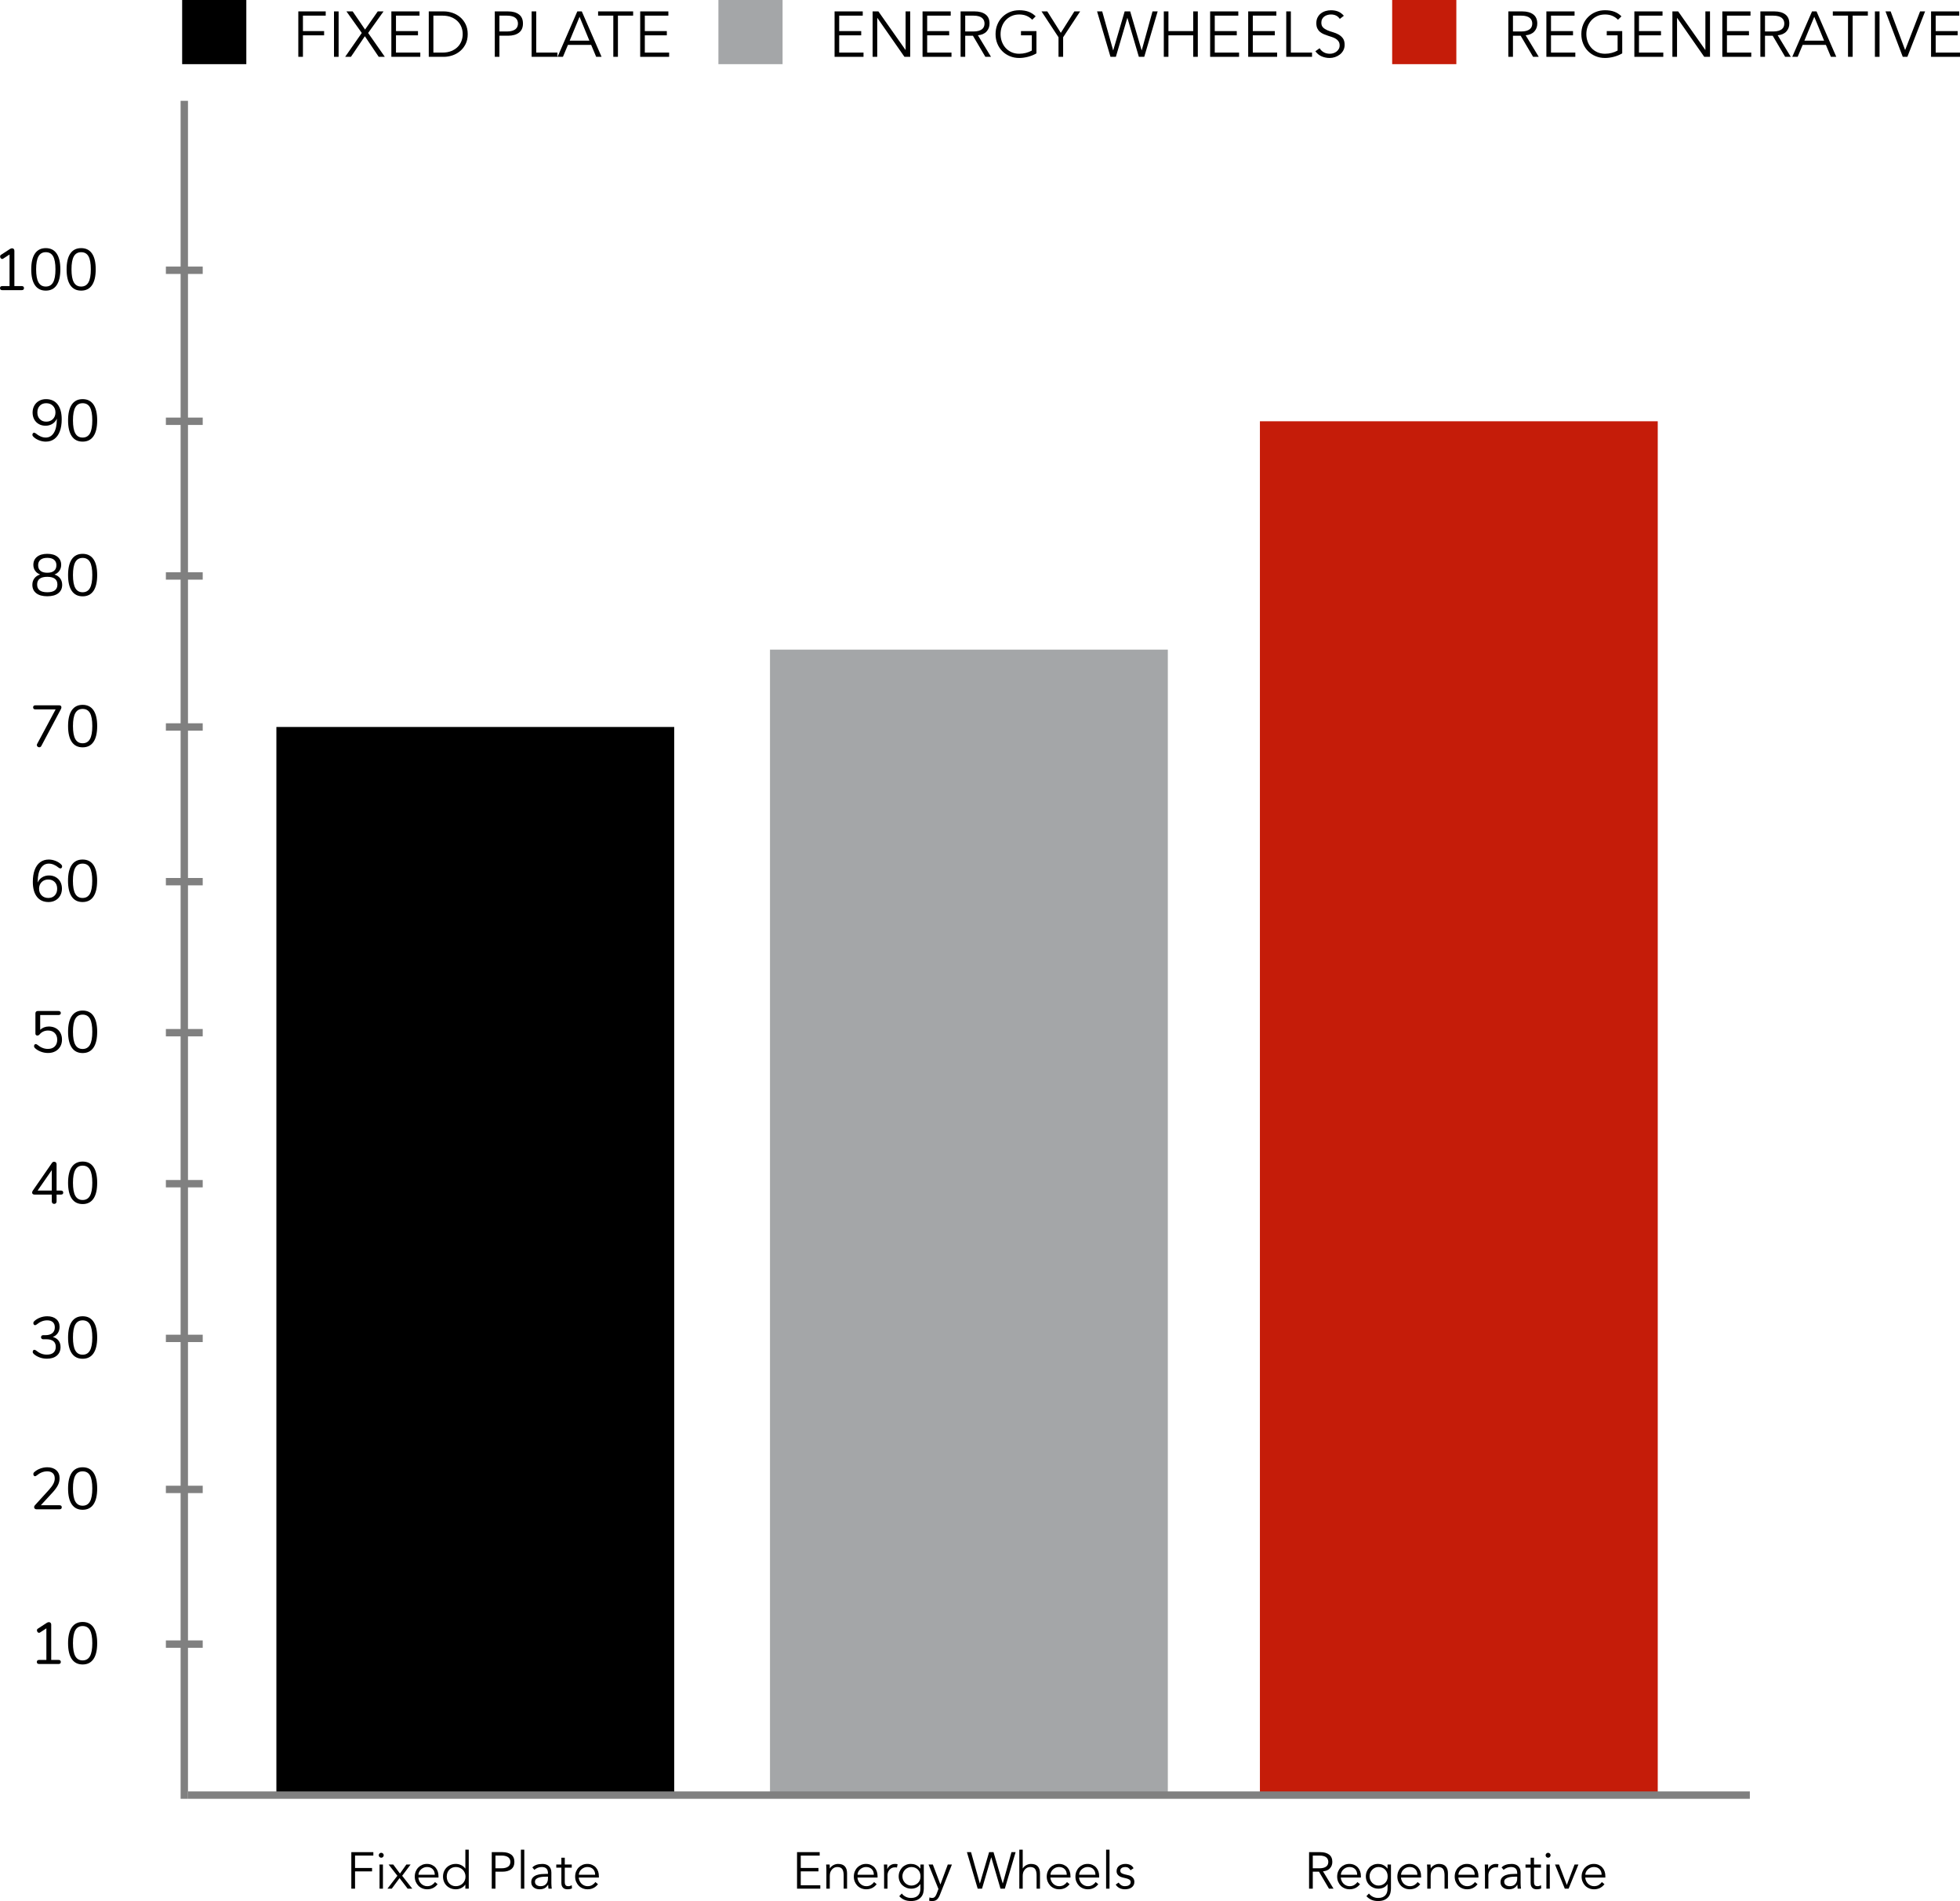 <?xml version="1.0" encoding="utf-8"?>
<!-- Generator: Adobe Illustrator 25.4.1, SVG Export Plug-In . SVG Version: 6.00 Build 0)  -->
<svg version="1.1" id="Layer_1" xmlns="http://www.w3.org/2000/svg" xmlns:xlink="http://www.w3.org/1999/xlink" x="0px" y="0px"
	 viewBox="0 0 532.086 516.136" style="enable-background:new 0 0 532.086 516.136;" xml:space="preserve">
<style type="text/css">
	.st0{fill:#A4A6A8;}
	.st1{fill:#C51C09;}
	.st2{fill:#808080;}
</style>
<g id="Group_1_00000041983001500670906620000017219756035948036531_">
	<g id="Rectangle_1">
		<g>
			<rect x="75.032" y="197.375" width="108" height="290"/>
		</g>
	</g>
	<g id="Rectangle_1_copy">
		<g>
			<rect x="209.032" y="176.375" class="st0" width="108" height="311"/>
		</g>
	</g>
	<g id="Rectangle_1_copy_2">
		<g>
			<rect x="342.032" y="114.375" class="st1" width="108" height="373"/>
		</g>
	</g>
	<g id="Shape_1">
		<g>
			<rect x="49.032" y="27.375" class="st2" width="2" height="461"/>
		</g>
	</g>
	<g id="Shape_2">
		<g>
			<rect x="51.032" y="486.375" class="st2" width="424" height="2"/>
		</g>
	</g>
	<g id="Shape_3">
		<g>
			<rect x="45.032" y="445.375" class="st2" width="10" height="2"/>
		</g>
	</g>
	<g id="Shape_3_copy">
		<g>
			<rect x="45.032" y="403.375" class="st2" width="10" height="2"/>
		</g>
	</g>
	<g id="Shape_3_copy_2">
		<g>
			<rect x="45.032" y="362.375" class="st2" width="10" height="2"/>
		</g>
	</g>
	<g id="Shape_3_copy_3">
		<g>
			<rect x="45.032" y="320.375" class="st2" width="10" height="2"/>
		</g>
	</g>
	<g id="Shape_3_copy_4">
		<g>
			<rect x="45.032" y="279.375" class="st2" width="10" height="2"/>
		</g>
	</g>
	<g id="Shape_3_copy_5">
		<g>
			<rect x="45.032" y="238.375" class="st2" width="10" height="2"/>
		</g>
	</g>
	<g id="Shape_3_copy_6">
		<g>
			<rect x="45.032" y="196.375" class="st2" width="10" height="2"/>
		</g>
	</g>
	<g id="Shape_3_copy_7">
		<g>
			<rect x="45.032" y="155.375" class="st2" width="10" height="2"/>
		</g>
	</g>
	<g id="Shape_3_copy_8">
		<g>
			<rect x="45.032" y="113.375" class="st2" width="10" height="2"/>
		</g>
	</g>
	<g id="Shape_3_copy_9">
		<g>
			<rect x="45.032" y="72.375" class="st2" width="10" height="2"/>
		</g>
	</g>
	<g id="_x31_00">
		<g>
			<path d="M6.352,77.815c0.106,0.096,0.16,0.229,0.16,0.4
				c0,0.182-0.051,0.32-0.152,0.416c-0.102,0.096-0.253,0.144-0.456,0.144H0.608
				c-0.203,0-0.355-0.048-0.456-0.144C0.051,78.535,0,78.397,0,78.215
				c0-0.17,0.054-0.304,0.16-0.4s0.256-0.144,0.448-0.144h1.984v-8.576
				l-1.744,1.136c-0.085,0.053-0.171,0.08-0.256,0.08
				c-0.149,0-0.28-0.069-0.392-0.208s-0.168-0.288-0.168-0.448
				c0-0.224,0.085-0.384,0.256-0.48l2.432-1.584
				c0.181-0.117,0.368-0.176,0.56-0.176c0.181,0,0.331,0.059,0.448,0.176
				c0.118,0.118,0.176,0.283,0.176,0.496v9.584h2
				C6.096,77.671,6.246,77.719,6.352,77.815z"/>
			<path d="M9.488,77.431c-0.672-0.981-1.008-2.41-1.008-4.288
				c0-1.888,0.336-3.323,1.008-4.304c0.672-0.981,1.653-1.472,2.944-1.472
				c1.291,0,2.272,0.488,2.944,1.464s1.008,2.408,1.008,4.296
				s-0.336,3.323-1.008,4.304c-0.672,0.982-1.653,1.472-2.944,1.472
				C11.141,78.903,10.16,78.413,9.488,77.431z M14.416,76.663
				c0.427-0.757,0.64-1.936,0.64-3.536c0-1.61-0.211-2.789-0.632-3.536
				c-0.422-0.747-1.086-1.12-1.992-1.12c-0.896,0-1.558,0.376-1.984,1.128
				c-0.427,0.752-0.64,1.928-0.64,3.528s0.213,2.779,0.64,3.536
				c0.426,0.757,1.088,1.136,1.984,1.136S13.989,77.42,14.416,76.663z"/>
			<path d="M19.088,77.431c-0.672-0.981-1.008-2.41-1.008-4.288
				c0-1.888,0.336-3.323,1.008-4.304s1.653-1.472,2.944-1.472
				s2.272,0.488,2.944,1.464c0.672,0.976,1.008,2.408,1.008,4.296
				s-0.336,3.323-1.008,4.304c-0.672,0.982-1.654,1.472-2.944,1.472
				S19.76,78.413,19.088,77.431z M24.016,76.663
				c0.426-0.757,0.64-1.936,0.64-3.536c0-1.61-0.21-2.789-0.632-3.536
				c-0.421-0.747-1.085-1.12-1.992-1.12c-0.896,0-1.557,0.376-1.984,1.128
				c-0.427,0.752-0.64,1.928-0.64,3.528s0.213,2.779,0.64,3.536
				s1.088,1.136,1.984,1.136S23.589,77.42,24.016,76.663z"/>
		</g>
	</g>
	<g id="_x39_0">
		<g>
			<path d="M15.64,109.791c0.741,0.949,1.112,2.304,1.112,4.064
				c0,1.259-0.171,2.341-0.512,3.248s-0.837,1.6-1.488,2.08
				c-0.651,0.48-1.424,0.72-2.32,0.72c-0.608,0-1.213-0.117-1.816-0.352
				c-0.603-0.234-1.118-0.554-1.544-0.96c-0.182-0.17-0.272-0.352-0.272-0.544
				c0-0.16,0.042-0.293,0.128-0.4s0.187-0.16,0.304-0.16
				c0.149,0,0.304,0.059,0.464,0.176c0.928,0.757,1.829,1.136,2.704,1.136
				c0.949,0,1.69-0.432,2.224-1.296c0.534-0.864,0.8-2.075,0.8-3.632v-0.208
				c-0.246,0.597-0.643,1.066-1.192,1.408c-0.55,0.342-1.171,0.512-1.864,0.512
				c-0.683,0-1.291-0.149-1.824-0.448c-0.534-0.298-0.95-0.72-1.248-1.264
				c-0.299-0.544-0.448-1.168-0.448-1.872c0-0.693,0.155-1.317,0.464-1.872
				c0.31-0.555,0.742-0.986,1.296-1.296c0.554-0.31,1.178-0.464,1.872-0.464
				C13.846,108.367,14.899,108.842,15.64,109.791z M14.36,113.783
				c0.464-0.464,0.696-1.064,0.696-1.8c0-0.747-0.232-1.352-0.696-1.816
				c-0.464-0.464-1.07-0.696-1.816-0.696c-0.726,0-1.307,0.229-1.744,0.688
				c-0.438,0.459-0.656,1.067-0.656,1.824s0.221,1.363,0.664,1.816
				c0.442,0.454,1.027,0.68,1.752,0.68
				C13.296,114.479,13.896,114.247,14.36,113.783z"/>
			<path d="M19.488,118.431c-0.672-0.981-1.008-2.41-1.008-4.288
				c0-1.888,0.336-3.323,1.008-4.304c0.672-0.981,1.653-1.472,2.944-1.472
				c1.291,0,2.272,0.488,2.944,1.464s1.008,2.408,1.008,4.296
				s-0.336,3.323-1.008,4.304c-0.672,0.982-1.653,1.472-2.944,1.472
				C21.141,119.903,20.16,119.413,19.488,118.431z M24.416,117.663
				c0.427-0.757,0.64-1.936,0.64-3.536c0-1.61-0.211-2.789-0.632-3.536
				c-0.422-0.747-1.086-1.12-1.992-1.12c-0.896,0-1.558,0.376-1.984,1.128
				c-0.427,0.752-0.64,1.928-0.64,3.528s0.213,2.779,0.64,3.536
				c0.426,0.757,1.088,1.136,1.984,1.136S23.989,118.42,24.416,117.663z"/>
		</g>
	</g>
	<g id="_x38_0">
		<g>
			<path d="M16.328,157.023c0.368,0.491,0.552,1.078,0.552,1.76
				c0,0.971-0.352,1.731-1.056,2.28s-1.702,0.824-2.992,0.824
				s-2.288-0.274-2.992-0.824s-1.056-1.31-1.056-2.28
				c0-0.693,0.187-1.285,0.56-1.776c0.373-0.49,0.891-0.832,1.552-1.024
				c-0.565-0.213-1.013-0.549-1.344-1.008s-0.496-0.998-0.496-1.616
				c0-0.917,0.333-1.645,1-2.184c0.667-0.539,1.592-0.808,2.776-0.808
				c1.184,0,2.109,0.27,2.776,0.808c0.667,0.539,1,1.267,1,2.184
				c0,0.619-0.166,1.16-0.496,1.624c-0.331,0.464-0.773,0.797-1.328,1
				C15.445,156.186,15.96,156.532,16.328,157.023z M15.584,158.703
				c0-1.397-0.917-2.096-2.752-2.096s-2.752,0.699-2.752,2.096
				s0.917,2.096,2.752,2.096S15.584,160.101,15.584,158.703z M10.984,154.975
				c0.421,0.352,1.037,0.528,1.848,0.528s1.427-0.176,1.848-0.528
				c0.421-0.352,0.632-0.859,0.632-1.52c0-0.629-0.21-1.12-0.632-1.472
				s-1.038-0.528-1.848-0.528s-1.427,0.176-1.848,0.528
				c-0.422,0.352-0.632,0.843-0.632,1.472C10.352,154.116,10.562,154.623,10.984,154.975z
				"/>
			<path d="M19.488,160.431c-0.672-0.981-1.008-2.41-1.008-4.288
				c0-1.888,0.336-3.323,1.008-4.304c0.672-0.981,1.653-1.472,2.944-1.472
				c1.291,0,2.272,0.488,2.944,1.464s1.008,2.408,1.008,4.296
				s-0.336,3.323-1.008,4.304c-0.672,0.982-1.653,1.472-2.944,1.472
				C21.141,161.903,20.16,161.413,19.488,160.431z M24.416,159.663
				c0.427-0.757,0.64-1.936,0.64-3.536c0-1.61-0.211-2.789-0.632-3.536
				c-0.422-0.747-1.086-1.12-1.992-1.12c-0.896,0-1.558,0.376-1.984,1.128
				c-0.427,0.752-0.64,1.928-0.64,3.528s0.213,2.779,0.64,3.536
				c0.426,0.757,1.088,1.136,1.984,1.136S23.989,160.42,24.416,159.663z"/>
		</g>
	</g>
	<g id="_x37_0">
		<g>
			<path d="M16.52,191.647c0.102,0.102,0.152,0.232,0.152,0.392
				c0,0.149-0.048,0.314-0.144,0.496l-5.312,10
				c-0.128,0.235-0.315,0.352-0.56,0.352c-0.171,0-0.323-0.059-0.456-0.176
				S10,202.45,10,202.279c0-0.117,0.038-0.234,0.112-0.352l4.992-9.328H9.584
				c-0.192,0-0.338-0.048-0.44-0.144c-0.101-0.096-0.152-0.229-0.152-0.4
				c0-0.181,0.051-0.32,0.152-0.416c0.102-0.096,0.248-0.144,0.44-0.144h6.496
				C16.272,191.495,16.419,191.545,16.52,191.647z"/>
			<path d="M19.488,201.431c-0.672-0.981-1.008-2.41-1.008-4.288
				c0-1.888,0.336-3.323,1.008-4.304c0.672-0.981,1.653-1.472,2.944-1.472
				c1.291,0,2.272,0.488,2.944,1.464s1.008,2.408,1.008,4.296
				s-0.336,3.323-1.008,4.304c-0.672,0.982-1.653,1.472-2.944,1.472
				C21.141,202.903,20.16,202.413,19.488,201.431z M24.416,200.663
				c0.427-0.757,0.64-1.936,0.64-3.536c0-1.61-0.211-2.789-0.632-3.536
				c-0.422-0.747-1.086-1.12-1.992-1.12c-0.896,0-1.558,0.376-1.984,1.128
				c-0.427,0.752-0.64,1.928-0.64,3.528s0.213,2.779,0.64,3.536
				c0.426,0.757,1.088,1.136,1.984,1.136S23.989,201.42,24.416,200.663z"/>
		</g>
	</g>
	<g id="_x36_0">
		<g>
			<path d="M15.12,238.135c0.533,0.299,0.949,0.72,1.248,1.264
				c0.298,0.544,0.448,1.168,0.448,1.872c0,0.693-0.155,1.317-0.464,1.872
				c-0.309,0.555-0.741,0.987-1.296,1.296c-0.555,0.31-1.179,0.464-1.872,0.464
				c-1.365,0-2.418-0.475-3.16-1.424c-0.742-0.949-1.112-2.304-1.112-4.064
				c0-1.259,0.17-2.341,0.512-3.248c0.341-0.907,0.837-1.6,1.488-2.08
				s1.424-0.72,2.32-0.72c0.608,0,1.213,0.118,1.816,0.352
				c0.603,0.235,1.117,0.555,1.544,0.96c0.181,0.171,0.272,0.352,0.272,0.544
				c0,0.16-0.043,0.293-0.128,0.4c-0.085,0.106-0.187,0.16-0.304,0.16
				c-0.149,0-0.304-0.058-0.464-0.176c-0.928-0.757-1.83-1.136-2.704-1.136
				c-0.949,0-1.691,0.432-2.224,1.296c-0.533,0.864-0.8,2.075-0.8,3.632v0.208
				c0.245-0.597,0.643-1.066,1.192-1.408c0.549-0.341,1.17-0.512,1.864-0.512
				C13.979,237.687,14.587,237.836,15.12,238.135z M14.864,243.111
				c0.437-0.458,0.656-1.066,0.656-1.824s-0.221-1.363-0.664-1.816
				c-0.443-0.453-1.027-0.68-1.752-0.68c-0.736,0-1.336,0.232-1.8,0.696
				s-0.696,1.064-0.696,1.8c0,0.747,0.232,1.352,0.696,1.816
				c0.464,0.464,1.069,0.696,1.816,0.696
				C13.846,243.799,14.427,243.57,14.864,243.111z"/>
			<path d="M19.472,243.431c-0.672-0.981-1.008-2.41-1.008-4.288
				c0-1.888,0.336-3.323,1.008-4.304s1.653-1.472,2.944-1.472
				s2.272,0.488,2.944,1.464c0.672,0.976,1.008,2.408,1.008,4.296
				s-0.336,3.323-1.008,4.304c-0.672,0.982-1.654,1.472-2.944,1.472
				S20.144,244.413,19.472,243.431z M24.4,242.663
				c0.426-0.757,0.64-1.936,0.64-3.536c0-1.61-0.21-2.789-0.632-3.536
				c-0.421-0.747-1.085-1.12-1.992-1.12c-0.896,0-1.557,0.376-1.984,1.128
				c-0.427,0.752-0.64,1.928-0.64,3.528s0.213,2.779,0.64,3.536
				s1.088,1.136,1.984,1.136S23.974,243.42,24.4,242.663z"/>
		</g>
	</g>
	<g id="_x35_0">
		<g>
			<path d="M15.144,279.151c0.539,0.299,0.955,0.718,1.248,1.256
				c0.293,0.539,0.44,1.16,0.44,1.864s-0.16,1.331-0.48,1.88
				c-0.32,0.55-0.765,0.976-1.336,1.28c-0.571,0.304-1.229,0.456-1.976,0.456
				c-0.661,0-1.307-0.117-1.936-0.353c-0.629-0.234-1.163-0.555-1.6-0.96
				c-0.171-0.16-0.256-0.341-0.256-0.544c0-0.16,0.042-0.293,0.128-0.399
				c0.085-0.107,0.186-0.16,0.304-0.16c0.149,0,0.298,0.059,0.448,0.176
				c0.469,0.384,0.938,0.669,1.408,0.855c0.469,0.188,0.96,0.28,1.472,0.28
				c0.789,0,1.408-0.224,1.856-0.672c0.448-0.448,0.672-1.056,0.672-1.824
				c0-0.746-0.224-1.349-0.672-1.808c-0.448-0.459-1.051-0.688-1.808-0.688
				c-0.971,0-1.76,0.374-2.368,1.12c-0.149,0.16-0.331,0.24-0.544,0.24
				c-0.149,0-0.274-0.045-0.376-0.136s-0.152-0.216-0.152-0.376v-5.521
				c0-0.181,0.056-0.33,0.168-0.447c0.112-0.118,0.27-0.177,0.472-0.177h5.632
				c0.192,0,0.344,0.048,0.456,0.145c0.112,0.096,0.168,0.229,0.168,0.399
				c0,0.171-0.056,0.305-0.168,0.4s-0.264,0.144-0.456,0.144h-4.976v4.017
				c0.299-0.288,0.648-0.51,1.048-0.664c0.4-0.154,0.834-0.232,1.304-0.232
				C13.979,278.703,14.605,278.853,15.144,279.151z"/>
			<path d="M19.488,284.432c-0.672-0.981-1.008-2.411-1.008-4.288
				c0-1.888,0.336-3.322,1.008-4.304c0.672-0.981,1.653-1.473,2.944-1.473
				c1.291,0,2.272,0.488,2.944,1.464c0.672,0.977,1.008,2.408,1.008,4.296
				c0,1.889-0.336,3.323-1.008,4.305s-1.653,1.472-2.944,1.472
				C21.141,285.903,20.16,285.413,19.488,284.432z M24.416,283.663
				c0.427-0.757,0.64-1.936,0.64-3.536c0-1.61-0.211-2.789-0.632-3.535
				c-0.422-0.747-1.086-1.12-1.992-1.12c-0.896,0-1.558,0.376-1.984,1.128
				c-0.427,0.752-0.64,1.928-0.64,3.527c0,1.601,0.213,2.779,0.64,3.536
				c0.426,0.758,1.088,1.137,1.984,1.137S23.989,284.421,24.416,283.663z"/>
		</g>
	</g>
	<g id="_x34_0">
		<g>
			<path d="M17.008,323.392c0.106,0.102,0.16,0.231,0.16,0.392
				c0,0.363-0.203,0.544-0.608,0.544h-1.2v1.856c0,0.213-0.062,0.379-0.184,0.496
				s-0.28,0.176-0.472,0.176s-0.347-0.059-0.464-0.176
				c-0.118-0.117-0.176-0.283-0.176-0.496v-1.856H9.328
				c-0.192,0-0.341-0.053-0.448-0.16c-0.107-0.106-0.16-0.239-0.16-0.399
				c0-0.149,0.059-0.314,0.176-0.496l5.232-7.568
				c0.149-0.191,0.341-0.288,0.576-0.288c0.181,0,0.336,0.06,0.464,0.177
				c0.128,0.117,0.192,0.282,0.192,0.495v7.152h1.2
				C16.752,323.239,16.901,323.29,17.008,323.392z M14.064,323.239v-5.552
				l-3.856,5.552H14.064z"/>
			<path d="M19.488,325.432c-0.672-0.981-1.008-2.411-1.008-4.288
				c0-1.888,0.336-3.322,1.008-4.304c0.672-0.981,1.653-1.473,2.944-1.473
				c1.291,0,2.272,0.488,2.944,1.464c0.672,0.977,1.008,2.408,1.008,4.296
				c0,1.889-0.336,3.323-1.008,4.305s-1.653,1.472-2.944,1.472
				C21.141,326.903,20.16,326.413,19.488,325.432z M24.416,324.663
				c0.427-0.757,0.64-1.936,0.64-3.536c0-1.61-0.211-2.789-0.632-3.535
				c-0.422-0.747-1.086-1.12-1.992-1.12c-0.896,0-1.558,0.376-1.984,1.128
				c-0.427,0.752-0.64,1.928-0.64,3.527c0,1.601,0.213,2.779,0.64,3.536
				c0.426,0.758,1.088,1.137,1.984,1.137S23.989,325.421,24.416,324.663z"/>
		</g>
	</g>
	<g id="_x33_0">
		<g>
			<path d="M15.896,363.976c0.357,0.47,0.536,1.051,0.536,1.744
				c0,0.981-0.331,1.755-0.992,2.319c-0.662,0.565-1.563,0.849-2.704,0.849
				c-0.693,0-1.357-0.117-1.992-0.353c-0.635-0.234-1.171-0.555-1.608-0.96
				c-0.171-0.16-0.256-0.341-0.256-0.544c0-0.16,0.042-0.293,0.128-0.399
				c0.085-0.107,0.187-0.16,0.304-0.16c0.149,0,0.299,0.059,0.448,0.176
				c0.49,0.395,0.971,0.683,1.44,0.864s0.976,0.271,1.52,0.271
				c0.789,0,1.389-0.181,1.8-0.544c0.411-0.362,0.616-0.885,0.616-1.567
				c0-1.377-0.864-2.064-2.592-2.064h-0.848c-0.171,0-0.307-0.056-0.408-0.168
				s-0.152-0.242-0.152-0.392s0.05-0.277,0.152-0.385
				c0.102-0.106,0.237-0.16,0.408-0.16h0.592c0.832,0,1.472-0.184,1.92-0.552
				c0.448-0.368,0.672-0.898,0.672-1.592c0-0.608-0.182-1.074-0.544-1.4
				c-0.363-0.325-0.875-0.487-1.536-0.487c-0.501,0-0.987,0.093-1.456,0.279
				c-0.47,0.188-0.939,0.473-1.408,0.856c-0.149,0.117-0.298,0.176-0.448,0.176
				c-0.118,0-0.219-0.053-0.304-0.16c-0.085-0.106-0.128-0.239-0.128-0.399
				c0-0.203,0.085-0.384,0.256-0.544c0.438-0.405,0.968-0.726,1.592-0.96
				s1.267-0.353,1.928-0.353c1.024,0,1.837,0.259,2.44,0.776
				c0.602,0.518,0.904,1.213,0.904,2.088c0,0.65-0.163,1.219-0.488,1.704
				c-0.325,0.485-0.776,0.835-1.352,1.048
				C15.019,363.176,15.539,363.506,15.896,363.976z"/>
			<path d="M19.488,367.432c-0.672-0.981-1.008-2.411-1.008-4.288
				c0-1.888,0.336-3.322,1.008-4.304c0.672-0.981,1.653-1.473,2.944-1.473
				c1.291,0,2.272,0.488,2.944,1.464c0.672,0.977,1.008,2.408,1.008,4.296
				c0,1.889-0.336,3.323-1.008,4.305s-1.653,1.472-2.944,1.472
				C21.141,368.903,20.16,368.413,19.488,367.432z M24.416,366.663
				c0.427-0.757,0.64-1.936,0.64-3.536c0-1.61-0.211-2.789-0.632-3.535
				c-0.422-0.747-1.086-1.12-1.992-1.12c-0.896,0-1.558,0.376-1.984,1.128
				c-0.427,0.752-0.64,1.928-0.64,3.527c0,1.601,0.213,2.779,0.64,3.536
				c0.426,0.758,1.088,1.137,1.984,1.137S23.989,367.421,24.416,366.663z"/>
		</g>
	</g>
	<g id="_x32_0">
		<g>
			<path d="M16.608,408.815c0.106,0.096,0.16,0.229,0.16,0.4
				c0,0.373-0.203,0.56-0.608,0.56H9.888c-0.182,0-0.331-0.056-0.448-0.168
				c-0.118-0.112-0.176-0.248-0.176-0.408c0-0.202,0.075-0.378,0.224-0.527
				l3.856-4.24c0.533-0.598,0.92-1.134,1.16-1.608
				c0.24-0.475,0.36-0.952,0.36-1.432c0-0.619-0.179-1.094-0.536-1.424
				c-0.357-0.331-0.861-0.496-1.512-0.496c-0.512,0-1.003,0.093-1.472,0.279
				c-0.47,0.188-0.939,0.473-1.408,0.856c-0.16,0.128-0.309,0.192-0.448,0.192
				c-0.118,0-0.219-0.057-0.304-0.168c-0.085-0.112-0.128-0.248-0.128-0.408
				c0-0.225,0.085-0.405,0.256-0.544c0.438-0.405,0.971-0.726,1.6-0.96
				s1.274-0.353,1.936-0.353c1.013,0,1.821,0.267,2.424,0.8
				c0.602,0.534,0.904,1.254,0.904,2.16c0,0.651-0.147,1.275-0.44,1.872
				c-0.293,0.598-0.776,1.265-1.448,2l-3.2,3.473h5.072
				C16.352,408.672,16.501,408.72,16.608,408.815z"/>
			<path d="M19.488,408.432c-0.672-0.981-1.008-2.411-1.008-4.288
				c0-1.888,0.336-3.322,1.008-4.304c0.672-0.981,1.653-1.473,2.944-1.473
				c1.291,0,2.272,0.488,2.944,1.464c0.672,0.977,1.008,2.408,1.008,4.296
				c0,1.889-0.336,3.323-1.008,4.305s-1.653,1.472-2.944,1.472
				C21.141,409.903,20.16,409.413,19.488,408.432z M24.416,407.663
				c0.427-0.757,0.64-1.936,0.64-3.536c0-1.61-0.211-2.789-0.632-3.535
				c-0.422-0.747-1.086-1.12-1.992-1.12c-0.896,0-1.558,0.376-1.984,1.128
				c-0.427,0.752-0.64,1.928-0.64,3.527c0,1.601,0.213,2.779,0.64,3.536
				c0.426,0.758,1.088,1.137,1.984,1.137S23.989,408.421,24.416,407.663z"/>
		</g>
	</g>
	<g id="_x31_0">
		<g>
			<path d="M16.352,450.815c0.106,0.096,0.16,0.229,0.16,0.4
				c0,0.181-0.051,0.319-0.152,0.416c-0.102,0.096-0.253,0.144-0.456,0.144h-5.296
				c-0.203,0-0.355-0.048-0.456-0.144C10.051,451.535,10,451.397,10,451.216
				c0-0.171,0.054-0.305,0.16-0.4s0.256-0.144,0.448-0.144h1.984v-8.576
				l-1.744,1.136c-0.085,0.054-0.171,0.08-0.256,0.08
				c-0.149,0-0.28-0.069-0.392-0.208s-0.168-0.288-0.168-0.448
				c0-0.224,0.085-0.384,0.256-0.479l2.432-1.584
				c0.181-0.117,0.368-0.177,0.56-0.177c0.181,0,0.331,0.06,0.448,0.177
				c0.118,0.117,0.176,0.282,0.176,0.495v9.585h2
				C16.096,450.672,16.246,450.72,16.352,450.815z"/>
			<path d="M19.488,450.432c-0.672-0.981-1.008-2.411-1.008-4.288
				c0-1.888,0.336-3.322,1.008-4.304c0.672-0.981,1.653-1.473,2.944-1.473
				c1.291,0,2.272,0.488,2.944,1.464c0.672,0.977,1.008,2.408,1.008,4.296
				c0,1.889-0.336,3.323-1.008,4.305s-1.653,1.472-2.944,1.472
				C21.141,451.903,20.16,451.413,19.488,450.432z M24.416,449.663
				c0.427-0.757,0.64-1.936,0.64-3.536c0-1.61-0.211-2.789-0.632-3.535
				c-0.422-0.747-1.086-1.12-1.992-1.12c-0.896,0-1.558,0.376-1.984,1.128
				c-0.427,0.752-0.64,1.928-0.64,3.527c0,1.601,0.213,2.779,0.64,3.536
				c0.426,0.758,1.088,1.137,1.984,1.137S23.989,450.421,24.416,449.663z"/>
		</g>
	</g>
	<g id="Fixed_Plate">
		<g>
			<path d="M96.384,512.775h-1.008v-9.912h5.978v0.924h-4.97v3.374h4.62v0.924
				h-4.62V512.775z"/>
			<path d="M104.168,503.703c0,0.196-0.07,0.357-0.21,0.483
				c-0.14,0.126-0.294,0.188-0.462,0.188s-0.322-0.062-0.462-0.188
				s-0.21-0.287-0.21-0.483c0-0.195,0.07-0.356,0.21-0.482
				s0.294-0.189,0.462-0.189s0.322,0.063,0.462,0.189
				C104.098,503.347,104.168,503.508,104.168,503.703z M103.958,512.775h-0.924v-6.552
				h0.924V512.775z"/>
			<path d="M107.878,509.275l-2.38-3.052h1.26l1.82,2.45l1.736-2.45h1.148
				l-2.282,3.052l2.744,3.5h-1.26l-2.198-2.87l-2.114,2.87h-1.176L107.878,509.275z
				"/>
			<path d="M113.576,509.751c0.028,0.327,0.107,0.635,0.238,0.925
				c0.131,0.289,0.303,0.539,0.518,0.749c0.214,0.21,0.462,0.375,0.742,0.497
				c0.28,0.121,0.583,0.182,0.91,0.182c0.495,0,0.922-0.114,1.281-0.343
				c0.359-0.229,0.632-0.492,0.819-0.791l0.714,0.588
				c-0.392,0.494-0.824,0.85-1.295,1.063c-0.471,0.215-0.978,0.322-1.519,0.322
				c-0.485,0-0.936-0.086-1.351-0.259c-0.415-0.173-0.772-0.413-1.071-0.721
				c-0.299-0.309-0.534-0.673-0.707-1.093s-0.259-0.877-0.259-1.372
				c0-0.494,0.084-0.951,0.252-1.372c0.168-0.42,0.401-0.783,0.7-1.092
				c0.299-0.308,0.649-0.548,1.05-0.721c0.401-0.173,0.835-0.259,1.302-0.259
				c0.495,0,0.938,0.089,1.33,0.266c0.392,0.178,0.721,0.413,0.987,0.707
				c0.266,0.294,0.469,0.64,0.609,1.036c0.14,0.396,0.21,0.819,0.21,1.267
				v0.42H113.576z M118.028,508.995c0-0.625-0.187-1.131-0.56-1.519
				c-0.373-0.388-0.896-0.581-1.568-0.581c-0.299,0-0.588,0.059-0.868,0.175
				c-0.28,0.117-0.525,0.273-0.735,0.469c-0.21,0.196-0.378,0.42-0.504,0.672
				c-0.126,0.253-0.189,0.514-0.189,0.784H118.028z"/>
			<path d="M127.254,512.775h-0.924v-1.092h-0.028
				c-0.149,0.224-0.327,0.415-0.532,0.574c-0.206,0.158-0.42,0.289-0.644,0.392
				s-0.455,0.177-0.693,0.224c-0.238,0.047-0.464,0.07-0.679,0.07
				c-0.513,0-0.982-0.086-1.407-0.259c-0.425-0.173-0.791-0.413-1.099-0.721
				c-0.308-0.309-0.548-0.673-0.721-1.093s-0.259-0.877-0.259-1.372
				c0-0.494,0.086-0.951,0.259-1.372c0.173-0.42,0.413-0.783,0.721-1.092
				c0.308-0.308,0.674-0.548,1.099-0.721c0.424-0.173,0.894-0.259,1.407-0.259
				c0.215,0,0.441,0.023,0.679,0.069c0.238,0.047,0.469,0.122,0.693,0.225
				s0.438,0.233,0.644,0.392c0.205,0.159,0.383,0.351,0.532,0.574h0.028v-5.124
				h0.924V512.775z M121.276,509.499c0,0.364,0.058,0.705,0.175,1.022
				c0.116,0.317,0.282,0.593,0.497,0.826c0.214,0.233,0.473,0.418,0.777,0.553
				c0.303,0.136,0.646,0.203,1.029,0.203c0.373,0,0.721-0.067,1.043-0.203
				c0.322-0.135,0.6-0.319,0.833-0.553s0.416-0.509,0.546-0.826
				c0.131-0.317,0.196-0.658,0.196-1.022c0-0.363-0.065-0.704-0.196-1.021
				c-0.13-0.317-0.312-0.593-0.546-0.826s-0.511-0.418-0.833-0.553
				c-0.322-0.136-0.67-0.203-1.043-0.203c-0.383,0-0.726,0.067-1.029,0.203
				c-0.304,0.135-0.562,0.319-0.777,0.553c-0.215,0.233-0.381,0.509-0.497,0.826
				C121.334,508.795,121.276,509.136,121.276,509.499z"/>
			<path d="M133.498,502.863h2.884c1.008,0,1.804,0.22,2.387,0.658
				c0.583,0.438,0.875,1.102,0.875,1.988s-0.292,1.552-0.875,1.994
				c-0.583,0.444-1.379,0.665-2.387,0.665h-1.876v4.606h-1.008V502.863z
				 M134.506,507.245h1.624c0.448,0,0.828-0.046,1.141-0.14
				c0.312-0.094,0.562-0.217,0.749-0.371c0.187-0.154,0.322-0.336,0.406-0.546
				s0.126-0.437,0.126-0.679c0-0.233-0.042-0.455-0.126-0.665
				s-0.219-0.395-0.406-0.554c-0.187-0.158-0.437-0.282-0.749-0.371
				c-0.313-0.088-0.693-0.133-1.141-0.133h-1.624V507.245z"/>
			<path d="M142.332,512.775h-0.924v-10.584h0.924V512.775z"/>
			<path d="M148.758,508.758v-0.168c0-1.13-0.56-1.694-1.68-1.694
				c-0.766,0-1.433,0.257-2.002,0.77l-0.56-0.657
				c0.616-0.635,1.54-0.952,2.772-0.952c0.317,0,0.623,0.047,0.917,0.14
				c0.294,0.094,0.548,0.236,0.763,0.427c0.214,0.191,0.387,0.433,0.518,0.722
				c0.13,0.289,0.196,0.635,0.196,1.035v2.927c0,0.252,0.012,0.516,0.035,0.791
				c0.023,0.275,0.049,0.502,0.077,0.679h-0.896
				c-0.028-0.158-0.049-0.331-0.063-0.518c-0.014-0.188-0.021-0.369-0.021-0.547
				h-0.028c-0.271,0.439-0.59,0.754-0.959,0.945s-0.819,0.287-1.351,0.287
				c-0.29,0-0.569-0.04-0.84-0.119c-0.271-0.079-0.511-0.2-0.721-0.364
				c-0.21-0.163-0.378-0.363-0.504-0.602s-0.189-0.516-0.189-0.833
				c0-0.532,0.138-0.949,0.413-1.253c0.275-0.304,0.621-0.529,1.036-0.679
				c0.416-0.149,0.859-0.243,1.33-0.28s0.903-0.056,1.295-0.056H148.758z
				 M148.282,509.514c-0.233,0-0.525,0.012-0.875,0.035s-0.686,0.079-1.008,0.168
				c-0.322,0.089-0.597,0.226-0.826,0.412c-0.229,0.188-0.343,0.444-0.343,0.771
				c0,0.215,0.044,0.399,0.133,0.553c0.088,0.154,0.208,0.28,0.357,0.378
				c0.149,0.099,0.315,0.168,0.497,0.21c0.182,0.042,0.366,0.063,0.553,0.063
				c0.336,0,0.628-0.056,0.875-0.168s0.455-0.264,0.623-0.455
				s0.292-0.415,0.371-0.672c0.079-0.257,0.119-0.53,0.119-0.819v-0.476H148.282z"
				/>
			<path d="M155.211,507.064h-1.89v3.864c0,0.242,0.023,0.44,0.07,0.595
				c0.046,0.154,0.112,0.272,0.196,0.356c0.084,0.085,0.185,0.143,0.301,0.176
				c0.117,0.032,0.245,0.049,0.385,0.049c0.159,0,0.322-0.023,0.49-0.07
				s0.322-0.107,0.462-0.182l0.042,0.854c-0.345,0.159-0.761,0.238-1.246,0.238
				c-0.177,0-0.362-0.023-0.553-0.07c-0.191-0.047-0.367-0.135-0.525-0.266
				s-0.289-0.308-0.392-0.532c-0.103-0.224-0.154-0.518-0.154-0.882v-4.13h-1.386
				v-0.84h1.386v-1.849h0.924v1.849h1.89V507.064z"/>
			<path d="M157.115,509.751c0.028,0.327,0.107,0.635,0.238,0.925
				c0.13,0.289,0.303,0.539,0.518,0.749c0.214,0.21,0.462,0.375,0.742,0.497
				c0.28,0.121,0.583,0.182,0.91,0.182c0.495,0,0.921-0.114,1.281-0.343
				s0.632-0.492,0.819-0.791l0.714,0.588c-0.392,0.494-0.824,0.85-1.295,1.063
				c-0.472,0.215-0.978,0.322-1.519,0.322c-0.485,0-0.936-0.086-1.351-0.259
				c-0.416-0.173-0.772-0.413-1.071-0.721c-0.299-0.309-0.535-0.673-0.707-1.093
				c-0.173-0.42-0.259-0.877-0.259-1.372c0-0.494,0.084-0.951,0.252-1.372
				c0.168-0.42,0.401-0.783,0.7-1.092c0.298-0.308,0.648-0.548,1.05-0.721
				s0.835-0.259,1.302-0.259c0.495,0,0.938,0.089,1.33,0.266
				c0.392,0.178,0.721,0.413,0.987,0.707s0.469,0.64,0.609,1.036
				c0.14,0.396,0.21,0.819,0.21,1.267v0.42H157.115z M161.567,508.995
				c0-0.625-0.187-1.131-0.56-1.519c-0.374-0.388-0.896-0.581-1.568-0.581
				c-0.299,0-0.588,0.059-0.868,0.175c-0.28,0.117-0.525,0.273-0.735,0.469
				c-0.21,0.196-0.378,0.42-0.504,0.672c-0.126,0.253-0.189,0.514-0.189,0.784
				H161.567z"/>
		</g>
	</g>
	<g id="Energy_Wheels">
		<g>
			<path d="M217.384,511.852h5.306v0.924h-6.314v-9.912h6.146v0.924h-5.138v3.374
				h4.802v0.924h-4.802V511.852z"/>
			<path d="M225.224,506.224c0.019,0.177,0.03,0.353,0.035,0.524
				c0.004,0.173,0.007,0.349,0.007,0.525h0.028
				c0.103-0.177,0.233-0.341,0.392-0.49s0.336-0.277,0.532-0.385
				c0.196-0.107,0.403-0.191,0.623-0.252s0.437-0.091,0.651-0.091
				c0.84,0,1.46,0.222,1.862,0.665s0.602,1.075,0.602,1.896v4.158h-0.924v-3.626
				c0-0.728-0.126-1.285-0.378-1.673c-0.252-0.388-0.719-0.581-1.4-0.581
				c-0.047,0-0.177,0.019-0.392,0.056c-0.214,0.038-0.441,0.141-0.679,0.309
				c-0.238,0.168-0.451,0.42-0.637,0.756s-0.28,0.803-0.28,1.399v3.36h-0.924
				v-5.11c0-0.177-0.007-0.4-0.021-0.672c-0.014-0.271-0.031-0.527-0.049-0.77
				H225.224z"/>
			<path d="M232.77,509.751c0.028,0.327,0.107,0.635,0.238,0.925
				c0.131,0.289,0.303,0.539,0.518,0.749s0.462,0.375,0.742,0.497
				c0.28,0.121,0.583,0.182,0.91,0.182c0.495,0,0.921-0.114,1.281-0.343
				s0.632-0.492,0.819-0.791l0.714,0.588c-0.392,0.494-0.824,0.85-1.295,1.063
				c-0.472,0.215-0.978,0.322-1.519,0.322c-0.485,0-0.936-0.086-1.351-0.259
				c-0.416-0.173-0.772-0.413-1.071-0.721c-0.299-0.309-0.534-0.673-0.707-1.093
				c-0.172-0.42-0.259-0.877-0.259-1.372c0-0.494,0.084-0.951,0.252-1.372
				c0.168-0.42,0.401-0.783,0.7-1.092c0.298-0.308,0.648-0.548,1.05-0.721
				s0.835-0.259,1.302-0.259c0.495,0,0.938,0.089,1.33,0.266
				c0.392,0.178,0.721,0.413,0.987,0.707s0.469,0.64,0.609,1.036
				s0.21,0.819,0.21,1.267v0.42H232.77z M237.222,508.995
				c0-0.625-0.187-1.131-0.56-1.519c-0.374-0.388-0.896-0.581-1.568-0.581
				c-0.299,0-0.588,0.059-0.868,0.175c-0.28,0.117-0.525,0.273-0.735,0.469
				c-0.21,0.196-0.378,0.42-0.504,0.672c-0.126,0.253-0.189,0.514-0.189,0.784
				H237.222z"/>
			<path d="M240.008,508.268c0-0.289-0.007-0.583-0.021-0.882
				c-0.014-0.299-0.025-0.687-0.035-1.162h0.91v1.218h0.028
				c0.065-0.177,0.159-0.348,0.28-0.511s0.268-0.311,0.441-0.441
				s0.374-0.235,0.602-0.314c0.229-0.08,0.488-0.119,0.777-0.119
				c0.261,0,0.49,0.027,0.686,0.084l-0.182,0.91
				c-0.122-0.047-0.299-0.07-0.532-0.07c-0.354,0-0.658,0.067-0.91,0.203
				c-0.252,0.135-0.462,0.308-0.63,0.518s-0.292,0.437-0.371,0.679
				c-0.08,0.243-0.119,0.477-0.119,0.7v3.696h-0.924V508.268z"/>
			<path d="M244.81,514.092c0.271,0.363,0.623,0.655,1.057,0.875
				c0.434,0.219,0.917,0.328,1.449,0.328c0.467,0,0.863-0.067,1.19-0.202
				c0.327-0.136,0.59-0.32,0.791-0.554s0.345-0.506,0.434-0.818
				c0.088-0.313,0.133-0.646,0.133-1.001v-1.177h-0.028
				c-0.299,0.448-0.663,0.766-1.092,0.952c-0.43,0.188-0.882,0.28-1.358,0.28
				c-0.476,0-0.921-0.084-1.337-0.252c-0.415-0.168-0.777-0.399-1.085-0.693
				s-0.551-0.646-0.728-1.057c-0.177-0.41-0.266-0.854-0.266-1.33
				s0.084-0.919,0.252-1.33c0.168-0.41,0.399-0.77,0.693-1.078
				c0.294-0.308,0.644-0.548,1.05-0.721c0.406-0.173,0.852-0.259,1.337-0.259
				c0.196,0,0.404,0.019,0.623,0.056s0.439,0.103,0.658,0.196
				c0.219,0.093,0.436,0.222,0.651,0.385s0.415,0.371,0.602,0.623h0.028v-1.092
				h0.924v6.496c0,0.354-0.044,0.732-0.133,1.134
				c-0.088,0.401-0.261,0.77-0.518,1.105c-0.257,0.336-0.614,0.616-1.071,0.841
				c-0.458,0.224-1.055,0.336-1.792,0.336c-0.653,0-1.237-0.107-1.75-0.322
				s-0.98-0.546-1.4-0.994L244.81,514.092z M244.978,509.415
				c0,0.346,0.063,0.67,0.189,0.974c0.126,0.303,0.298,0.569,0.518,0.798
				c0.219,0.229,0.476,0.411,0.77,0.546c0.294,0.136,0.613,0.203,0.959,0.203
				c0.336,0,0.655-0.061,0.959-0.183c0.303-0.121,0.571-0.291,0.805-0.511
				c0.233-0.219,0.413-0.482,0.539-0.791c0.126-0.308,0.185-0.653,0.175-1.036
				c0-0.345-0.056-0.669-0.168-0.973c-0.112-0.303-0.275-0.569-0.49-0.798
				s-0.476-0.411-0.784-0.546c-0.308-0.136-0.654-0.203-1.036-0.203
				c-0.346,0-0.665,0.067-0.959,0.203c-0.294,0.135-0.551,0.317-0.77,0.546
				c-0.22,0.229-0.392,0.495-0.518,0.798
				C245.041,508.746,244.978,509.07,244.978,509.415z"/>
			<path d="M255.296,511.642l2.002-5.418h1.12l-3.276,8.26
				c-0.196,0.504-0.446,0.905-0.749,1.204c-0.304,0.299-0.74,0.448-1.309,0.448
				c-0.14,0-0.283-0.005-0.427-0.015c-0.145-0.009-0.287-0.037-0.427-0.084
				l0.098-0.896c0.196,0.103,0.429,0.153,0.7,0.153
				c0.327,0,0.583-0.103,0.77-0.308c0.187-0.205,0.35-0.495,0.49-0.868
				l0.476-1.26l-2.688-6.636h1.162L255.296,511.642z"/>
			<path d="M265.992,511.348h0.028l2.492-8.484h1.204l2.492,8.484h0.027l2.353-8.484
				h1.12l-2.926,9.912h-1.177l-2.491-8.484h-0.028l-2.492,8.484h-1.176
				l-2.926-9.912h1.12L265.992,511.348z"/>
			<path d="M276.716,502.191h0.924v5.082h0.028c0.103-0.177,0.232-0.341,0.392-0.49
				c0.158-0.149,0.336-0.277,0.532-0.385c0.195-0.107,0.403-0.191,0.623-0.252
				c0.219-0.061,0.436-0.091,0.65-0.091c0.841,0,1.461,0.222,1.862,0.665
				s0.602,1.075,0.602,1.896v4.158h-0.924v-3.626c0-0.728-0.126-1.285-0.378-1.673
				s-0.719-0.581-1.399-0.581c-0.047,0-0.178,0.019-0.393,0.056
				c-0.215,0.038-0.44,0.141-0.679,0.309s-0.45,0.42-0.637,0.756
				c-0.188,0.336-0.28,0.803-0.28,1.399v3.36h-0.924V502.191z"/>
			<path d="M285.144,509.751c0.028,0.327,0.107,0.635,0.238,0.925
				c0.13,0.289,0.303,0.539,0.518,0.749s0.462,0.375,0.742,0.497
				c0.28,0.121,0.583,0.182,0.91,0.182c0.494,0,0.922-0.114,1.281-0.343
				c0.358-0.229,0.632-0.492,0.818-0.791l0.714,0.588
				c-0.392,0.494-0.823,0.85-1.295,1.063c-0.471,0.215-0.978,0.322-1.519,0.322
				c-0.485,0-0.936-0.086-1.352-0.259c-0.415-0.173-0.772-0.413-1.07-0.721
				c-0.299-0.309-0.535-0.673-0.707-1.093c-0.173-0.42-0.26-0.877-0.26-1.372
				c0-0.494,0.085-0.951,0.253-1.372c0.168-0.42,0.4-0.783,0.699-1.092
				c0.299-0.308,0.649-0.548,1.051-0.721c0.4-0.173,0.835-0.259,1.302-0.259
				c0.494,0,0.938,0.089,1.33,0.266c0.392,0.178,0.721,0.413,0.986,0.707
				c0.267,0.294,0.47,0.64,0.609,1.036s0.21,0.819,0.21,1.267v0.42H285.144z
				 M289.596,508.995c0-0.625-0.187-1.131-0.561-1.519
				c-0.373-0.388-0.896-0.581-1.567-0.581c-0.299,0-0.588,0.059-0.868,0.175
				c-0.28,0.117-0.525,0.273-0.735,0.469c-0.21,0.196-0.378,0.42-0.504,0.672
				c-0.126,0.253-0.188,0.514-0.188,0.784H289.596z"/>
			<path d="M292.928,509.751c0.028,0.327,0.107,0.635,0.238,0.925
				c0.13,0.289,0.303,0.539,0.518,0.749s0.462,0.375,0.742,0.497
				c0.28,0.121,0.583,0.182,0.91,0.182c0.494,0,0.921-0.114,1.28-0.343
				s0.633-0.492,0.819-0.791l0.714,0.588c-0.392,0.494-0.823,0.85-1.295,1.063
				c-0.472,0.215-0.978,0.322-1.519,0.322c-0.485,0-0.937-0.086-1.352-0.259
				s-0.772-0.413-1.071-0.721c-0.298-0.309-0.534-0.673-0.706-1.093
				c-0.173-0.42-0.26-0.877-0.26-1.372c0-0.494,0.084-0.951,0.252-1.372
				c0.168-0.42,0.401-0.783,0.7-1.092c0.299-0.308,0.648-0.548,1.05-0.721
				s0.836-0.259,1.303-0.259c0.494,0,0.938,0.089,1.33,0.266
				c0.392,0.178,0.721,0.413,0.986,0.707c0.267,0.294,0.469,0.64,0.609,1.036
				c0.14,0.396,0.21,0.819,0.21,1.267v0.42H292.928z M297.38,508.995
				c0-0.625-0.188-1.131-0.561-1.519s-0.896-0.581-1.567-0.581
				c-0.299,0-0.589,0.059-0.868,0.175c-0.28,0.117-0.525,0.273-0.735,0.469
				c-0.21,0.196-0.378,0.42-0.504,0.672c-0.126,0.253-0.188,0.514-0.188,0.784
				H297.38z"/>
			<path d="M301.201,512.775h-0.924v-10.584h0.924V512.775z"/>
			<path d="M306.899,507.777c-0.14-0.271-0.327-0.485-0.56-0.644
				c-0.233-0.159-0.519-0.238-0.854-0.238c-0.159,0-0.319,0.019-0.483,0.056
				c-0.163,0.038-0.31,0.096-0.44,0.175c-0.131,0.08-0.236,0.181-0.315,0.302
				s-0.119,0.271-0.119,0.447c0,0.309,0.107,0.532,0.322,0.673
				c0.215,0.14,0.537,0.261,0.966,0.363l0.938,0.225
				c0.457,0.103,0.838,0.31,1.141,0.623c0.304,0.312,0.455,0.702,0.455,1.169
				c0,0.354-0.072,0.66-0.217,0.917s-0.336,0.467-0.574,0.63
				c-0.237,0.163-0.511,0.282-0.818,0.356c-0.309,0.075-0.621,0.112-0.938,0.112
				c-0.504,0-0.973-0.096-1.407-0.287c-0.434-0.191-0.805-0.521-1.112-0.987
				l0.798-0.546c0.187,0.299,0.422,0.537,0.707,0.714
				c0.284,0.178,0.623,0.267,1.015,0.267c0.187,0,0.373-0.021,0.561-0.063
				c0.187-0.042,0.352-0.106,0.496-0.195s0.262-0.203,0.351-0.344
				c0.089-0.14,0.133-0.303,0.133-0.489c0-0.327-0.121-0.562-0.364-0.707
				c-0.242-0.145-0.536-0.26-0.882-0.344l-0.896-0.21
				c-0.112-0.027-0.265-0.074-0.455-0.14c-0.191-0.065-0.378-0.163-0.561-0.294
				c-0.182-0.131-0.338-0.301-0.469-0.511s-0.196-0.47-0.196-0.777
				c0-0.336,0.068-0.63,0.203-0.882c0.136-0.252,0.317-0.457,0.546-0.616
				c0.229-0.158,0.488-0.277,0.777-0.356c0.289-0.08,0.588-0.119,0.896-0.119
				c0.458,0,0.883,0.089,1.274,0.266c0.392,0.178,0.695,0.48,0.91,0.91
				L306.899,507.777z"/>
		</g>
	</g>
	<g id="Regenerative_00000155858643524942879760000010491774854519785097_">
		<g>
			<path d="M356.384,512.775h-1.008v-9.912h3.053c1.008,0,1.803,0.22,2.387,0.658
				c0.583,0.438,0.875,1.102,0.875,1.988c0,0.69-0.217,1.271-0.651,1.742
				c-0.434,0.472-1.062,0.745-1.883,0.819l2.856,4.704h-1.232l-2.716-4.606h-1.681
				V512.775z M356.384,507.245h1.792c0.448,0,0.829-0.046,1.142-0.14
				s0.562-0.217,0.749-0.371s0.322-0.336,0.406-0.546s0.126-0.437,0.126-0.679
				c0-0.233-0.042-0.455-0.126-0.665s-0.22-0.395-0.406-0.554
				c-0.187-0.158-0.437-0.282-0.749-0.371c-0.312-0.088-0.693-0.133-1.142-0.133
				h-1.792V507.245z"/>
			<path d="M363.986,509.751c0.027,0.327,0.106,0.635,0.237,0.925
				c0.131,0.289,0.304,0.539,0.519,0.749s0.462,0.375,0.742,0.497
				c0.279,0.121,0.583,0.182,0.91,0.182c0.494,0,0.921-0.114,1.28-0.343
				s0.633-0.492,0.819-0.791l0.714,0.588c-0.392,0.494-0.824,0.85-1.295,1.063
				c-0.472,0.215-0.978,0.322-1.519,0.322c-0.486,0-0.937-0.086-1.352-0.259
				s-0.772-0.413-1.071-0.721c-0.299-0.309-0.534-0.673-0.707-1.093
				s-0.259-0.877-0.259-1.372c0-0.494,0.084-0.951,0.252-1.372
				c0.168-0.42,0.401-0.783,0.7-1.092c0.299-0.308,0.648-0.548,1.05-0.721
				s0.835-0.259,1.302-0.259c0.495,0,0.938,0.089,1.33,0.266
				c0.393,0.178,0.722,0.413,0.987,0.707s0.469,0.64,0.609,1.036
				c0.14,0.396,0.21,0.819,0.21,1.267v0.42H363.986z M368.438,508.995
				c0-0.625-0.188-1.131-0.561-1.519s-0.896-0.581-1.568-0.581
				c-0.298,0-0.588,0.059-0.867,0.175c-0.28,0.117-0.525,0.273-0.735,0.469
				c-0.21,0.196-0.378,0.42-0.504,0.672c-0.126,0.253-0.189,0.514-0.189,0.784
				H368.438z"/>
			<path d="M371.63,514.092c0.271,0.363,0.623,0.655,1.058,0.875
				c0.434,0.219,0.917,0.328,1.448,0.328c0.467,0,0.863-0.067,1.19-0.202
				c0.326-0.136,0.59-0.32,0.791-0.554c0.2-0.233,0.345-0.506,0.434-0.818
				c0.089-0.313,0.133-0.646,0.133-1.001v-1.177H376.656
				c-0.299,0.448-0.663,0.766-1.092,0.952c-0.43,0.188-0.883,0.28-1.358,0.28
				s-0.922-0.084-1.337-0.252s-0.777-0.399-1.085-0.693
				c-0.309-0.294-0.551-0.646-0.729-1.057c-0.177-0.41-0.266-0.854-0.266-1.33
				s0.084-0.919,0.252-1.33c0.168-0.41,0.399-0.77,0.693-1.078
				c0.294-0.308,0.644-0.548,1.05-0.721s0.852-0.259,1.337-0.259
				c0.196,0,0.403,0.019,0.623,0.056c0.219,0.037,0.438,0.103,0.658,0.196
				c0.219,0.093,0.436,0.222,0.65,0.385s0.415,0.371,0.603,0.623h0.027v-1.092
				h0.925v6.496c0,0.354-0.045,0.732-0.134,1.134s-0.261,0.77-0.518,1.105
				s-0.614,0.616-1.071,0.841c-0.457,0.224-1.055,0.336-1.792,0.336
				c-0.653,0-1.236-0.107-1.75-0.322c-0.513-0.215-0.979-0.546-1.399-0.994
				L371.63,514.092z M371.798,509.415c0,0.346,0.063,0.67,0.189,0.974
				c0.126,0.303,0.298,0.569,0.518,0.798s0.477,0.411,0.771,0.546
				c0.294,0.136,0.613,0.203,0.959,0.203c0.336,0,0.655-0.061,0.959-0.183
				c0.303-0.121,0.571-0.291,0.805-0.511c0.233-0.219,0.413-0.482,0.539-0.791
				c0.126-0.308,0.185-0.653,0.175-1.036c0-0.345-0.056-0.669-0.168-0.973
				c-0.112-0.303-0.275-0.569-0.49-0.798s-0.476-0.411-0.783-0.546
				c-0.309-0.136-0.654-0.203-1.036-0.203c-0.346,0-0.665,0.067-0.959,0.203
				c-0.294,0.135-0.551,0.317-0.771,0.546s-0.392,0.495-0.518,0.798
				C371.861,508.746,371.798,509.07,371.798,509.415z"/>
			<path d="M380.324,509.751c0.027,0.327,0.106,0.635,0.237,0.925
				c0.131,0.289,0.304,0.539,0.519,0.749s0.462,0.375,0.742,0.497
				c0.279,0.121,0.583,0.182,0.91,0.182c0.494,0,0.921-0.114,1.28-0.343
				s0.633-0.492,0.819-0.791l0.714,0.588c-0.392,0.494-0.824,0.85-1.295,1.063
				c-0.472,0.215-0.978,0.322-1.519,0.322c-0.486,0-0.937-0.086-1.352-0.259
				s-0.772-0.413-1.071-0.721c-0.299-0.309-0.534-0.673-0.707-1.093
				s-0.259-0.877-0.259-1.372c0-0.494,0.084-0.951,0.252-1.372
				c0.168-0.42,0.401-0.783,0.7-1.092c0.299-0.308,0.648-0.548,1.05-0.721
				s0.835-0.259,1.302-0.259c0.495,0,0.938,0.089,1.33,0.266
				c0.393,0.178,0.722,0.413,0.987,0.707s0.469,0.64,0.609,1.036
				c0.14,0.396,0.21,0.819,0.21,1.267v0.42H380.324z M384.776,508.995
				c0-0.625-0.188-1.131-0.561-1.519s-0.896-0.581-1.568-0.581
				c-0.298,0-0.588,0.059-0.867,0.175c-0.28,0.117-0.525,0.273-0.735,0.469
				c-0.21,0.196-0.378,0.42-0.504,0.672c-0.126,0.253-0.189,0.514-0.189,0.784
				H384.776z"/>
			<path d="M388.346,506.224c0.019,0.177,0.03,0.353,0.035,0.524
				c0.005,0.173,0.007,0.349,0.007,0.525h0.028
				c0.103-0.177,0.233-0.341,0.392-0.49c0.159-0.149,0.336-0.277,0.532-0.385
				s0.403-0.191,0.623-0.252c0.219-0.061,0.437-0.091,0.651-0.091
				c0.84,0,1.46,0.222,1.861,0.665s0.603,1.075,0.603,1.896v4.158h-0.924v-3.626
				c0-0.728-0.126-1.285-0.378-1.673s-0.72-0.581-1.4-0.581
				c-0.047,0-0.178,0.019-0.392,0.056c-0.215,0.038-0.441,0.141-0.68,0.309
				c-0.237,0.168-0.45,0.42-0.637,0.756s-0.28,0.803-0.28,1.399v3.36h-0.924
				v-5.11c0-0.177-0.007-0.4-0.021-0.672c-0.015-0.271-0.031-0.527-0.05-0.77
				H388.346z"/>
			<path d="M395.892,509.751c0.028,0.327,0.107,0.635,0.238,0.925
				c0.131,0.289,0.304,0.539,0.518,0.749c0.215,0.21,0.463,0.375,0.742,0.497
				c0.28,0.121,0.583,0.182,0.91,0.182c0.495,0,0.922-0.114,1.281-0.343
				s0.632-0.492,0.819-0.791l0.714,0.588c-0.393,0.494-0.824,0.85-1.295,1.063
				c-0.472,0.215-0.979,0.322-1.52,0.322c-0.485,0-0.936-0.086-1.351-0.259
				c-0.416-0.173-0.772-0.413-1.071-0.721c-0.299-0.309-0.534-0.673-0.707-1.093
				s-0.259-0.877-0.259-1.372c0-0.494,0.084-0.951,0.252-1.372
				c0.168-0.42,0.401-0.783,0.7-1.092c0.298-0.308,0.648-0.548,1.05-0.721
				s0.835-0.259,1.302-0.259c0.495,0,0.938,0.089,1.33,0.266
				c0.392,0.178,0.721,0.413,0.987,0.707c0.266,0.294,0.469,0.64,0.608,1.036
				c0.141,0.396,0.21,0.819,0.21,1.267v0.42H395.892z M400.344,508.995
				c0-0.625-0.187-1.131-0.56-1.519c-0.374-0.388-0.896-0.581-1.568-0.581
				c-0.299,0-0.588,0.059-0.868,0.175c-0.279,0.117-0.524,0.273-0.734,0.469
				c-0.21,0.196-0.378,0.42-0.504,0.672c-0.126,0.253-0.189,0.514-0.189,0.784
				H400.344z"/>
			<path d="M403.13,508.268c0-0.289-0.007-0.583-0.021-0.882
				c-0.015-0.299-0.026-0.687-0.035-1.162h0.91v1.218h0.027
				c0.065-0.177,0.159-0.348,0.28-0.511s0.269-0.311,0.441-0.441
				c0.172-0.131,0.373-0.235,0.602-0.314c0.229-0.08,0.487-0.119,0.777-0.119
				c0.261,0,0.489,0.027,0.686,0.084l-0.182,0.91
				c-0.122-0.047-0.299-0.07-0.532-0.07c-0.354,0-0.658,0.067-0.91,0.203
				c-0.252,0.135-0.462,0.308-0.63,0.518s-0.292,0.437-0.371,0.679
				c-0.079,0.243-0.119,0.477-0.119,0.7v3.696h-0.924V508.268z"/>
			<path d="M411.88,508.758v-0.168c0-1.13-0.561-1.694-1.68-1.694
				c-0.766,0-1.434,0.257-2.003,0.77l-0.56-0.657
				c0.616-0.635,1.54-0.952,2.772-0.952c0.316,0,0.623,0.047,0.917,0.14
				c0.294,0.094,0.548,0.236,0.763,0.427c0.215,0.191,0.387,0.433,0.518,0.722
				s0.196,0.635,0.196,1.035v2.927c0,0.252,0.012,0.516,0.035,0.791
				s0.049,0.502,0.077,0.679h-0.896c-0.027-0.158-0.049-0.331-0.062-0.518
				c-0.015-0.188-0.021-0.369-0.021-0.547h-0.027
				c-0.271,0.439-0.591,0.754-0.96,0.945c-0.368,0.191-0.818,0.287-1.351,0.287
				c-0.289,0-0.569-0.04-0.84-0.119s-0.511-0.2-0.721-0.364
				c-0.21-0.163-0.378-0.363-0.504-0.602c-0.127-0.238-0.189-0.516-0.189-0.833
				c0-0.532,0.138-0.949,0.413-1.253s0.62-0.529,1.036-0.679
				c0.415-0.149,0.858-0.243,1.33-0.28c0.471-0.037,0.902-0.056,1.295-0.056
				H411.88z M411.403,509.514c-0.233,0-0.524,0.012-0.875,0.035
				c-0.35,0.023-0.686,0.079-1.008,0.168s-0.598,0.226-0.826,0.412
				c-0.229,0.188-0.343,0.444-0.343,0.771c0,0.215,0.044,0.399,0.133,0.553
				c0.089,0.154,0.208,0.28,0.357,0.378c0.149,0.099,0.314,0.168,0.497,0.21
				c0.182,0.042,0.366,0.063,0.553,0.063c0.336,0,0.628-0.056,0.875-0.168
				s0.455-0.264,0.623-0.455s0.292-0.415,0.371-0.672s0.119-0.53,0.119-0.819
				v-0.476H411.403z"/>
			<path d="M418.334,507.064h-1.891v3.864c0,0.242,0.023,0.44,0.07,0.595
				s0.112,0.272,0.196,0.356c0.084,0.085,0.184,0.143,0.301,0.176
				c0.116,0.032,0.245,0.049,0.385,0.049c0.159,0,0.322-0.023,0.49-0.07
				s0.322-0.107,0.462-0.182l0.042,0.854c-0.346,0.159-0.761,0.238-1.246,0.238
				c-0.178,0-0.361-0.023-0.553-0.07s-0.366-0.135-0.525-0.266
				c-0.158-0.131-0.289-0.308-0.392-0.532c-0.103-0.224-0.154-0.518-0.154-0.882
				v-4.13h-1.386v-0.84h1.386v-1.849h0.924v1.849h1.891V507.064z"/>
			<path d="M420.938,503.703c0,0.196-0.07,0.357-0.21,0.483s-0.294,0.188-0.462,0.188
				s-0.322-0.062-0.462-0.188c-0.141-0.126-0.21-0.287-0.21-0.483
				c0-0.195,0.069-0.356,0.21-0.482c0.14-0.126,0.294-0.189,0.462-0.189
				s0.322,0.063,0.462,0.189S420.938,503.508,420.938,503.703z M420.728,512.775h-0.924
				v-6.552h0.924V512.775z"/>
			<path d="M425.837,512.775h-1.035l-2.66-6.552h1.092l2.1,5.516h0.028l2.086-5.516
				h1.05L425.837,512.775z"/>
			<path d="M430.346,509.751c0.027,0.327,0.106,0.635,0.237,0.925
				c0.131,0.289,0.304,0.539,0.519,0.749c0.214,0.21,0.462,0.375,0.742,0.497
				c0.279,0.121,0.583,0.182,0.909,0.182c0.495,0,0.922-0.114,1.281-0.343
				s0.632-0.492,0.819-0.791l0.714,0.588c-0.393,0.494-0.824,0.85-1.295,1.063
				c-0.472,0.215-0.978,0.322-1.52,0.322c-0.485,0-0.936-0.086-1.351-0.259
				s-0.772-0.413-1.071-0.721c-0.299-0.309-0.534-0.673-0.707-1.093
				s-0.259-0.877-0.259-1.372c0-0.494,0.084-0.951,0.252-1.372
				c0.168-0.42,0.401-0.783,0.7-1.092c0.299-0.308,0.648-0.548,1.05-0.721
				s0.835-0.259,1.302-0.259c0.495,0,0.938,0.089,1.33,0.266
				c0.393,0.178,0.722,0.413,0.987,0.707s0.469,0.64,0.609,1.036
				c0.14,0.396,0.21,0.819,0.21,1.267v0.42H430.346z M434.797,508.995
				c0-0.625-0.187-1.131-0.56-1.519s-0.896-0.581-1.568-0.581
				c-0.299,0-0.588,0.059-0.867,0.175c-0.28,0.117-0.525,0.273-0.735,0.469
				c-0.21,0.196-0.378,0.42-0.504,0.672c-0.126,0.253-0.189,0.514-0.189,0.784
				H434.797z"/>
		</g>
	</g>
</g>
<g id="Group_2_00000065780048705876071510000002728303109439171735_">
	<g id="Rectangle_2">
		<g>
			<rect x="49.449" width="17.42" height="17.42"/>
		</g>
	</g>
	<g id="Fixed_plate">
		<g>
			<path d="M82.239,15.429H80.984V3.096h7.438v1.149h-6.184v4.198h5.748v1.15h-5.748
				V15.429z"/>
			<path d="M91.924,15.429h-1.254V3.096h1.254V15.429z"/>
			<path d="M99.101,8.025l3.449-4.93h1.568l-4.181,5.853l4.529,6.48h-1.655
				l-3.763-5.592l-3.78,5.592h-1.568l4.512-6.48l-4.163-5.853h1.689
				L99.101,8.025z"/>
			<path d="M107.497,14.279h6.602v1.15h-7.856V3.096h7.647v1.149h-6.393v4.198h5.975
				v1.15h-5.975V14.279z"/>
			<path d="M116.398,3.096h4.094c0.767,0,1.536,0.128,2.308,0.383
				c0.772,0.255,1.469,0.642,2.09,1.158c0.621,0.517,1.124,1.162,1.507,1.934
				c0.383,0.772,0.575,1.669,0.575,2.691c0,1.034-0.191,1.934-0.575,2.7
				c-0.383,0.766-0.886,1.408-1.507,1.925c-0.622,0.517-1.318,0.903-2.09,1.158
				c-0.772,0.256-1.542,0.383-2.308,0.383h-4.094V3.096z M117.652,14.279h2.438
				c0.941,0,1.756-0.142,2.448-0.427c0.691-0.284,1.266-0.662,1.725-1.132
				c0.458-0.47,0.798-1.004,1.019-1.603c0.22-0.598,0.331-1.216,0.331-1.855
				s-0.11-1.257-0.331-1.855c-0.221-0.598-0.561-1.132-1.019-1.603
				c-0.459-0.47-1.034-0.848-1.725-1.132c-0.691-0.284-1.507-0.427-2.448-0.427
				h-2.438V14.279z"/>
			<path d="M134.323,3.096h3.588c1.254,0,2.244,0.273,2.97,0.818
				c0.726,0.546,1.088,1.371,1.088,2.474c0,1.104-0.363,1.931-1.088,2.482
				c-0.726,0.552-1.716,0.828-2.97,0.828h-2.334v5.731h-1.254V3.096z
				 M135.577,8.548h2.021c0.557,0,1.03-0.058,1.419-0.174
				c0.389-0.116,0.7-0.27,0.932-0.461s0.401-0.418,0.505-0.679
				c0.104-0.262,0.157-0.543,0.157-0.845c0-0.29-0.052-0.566-0.157-0.827
				s-0.273-0.491-0.505-0.688c-0.232-0.198-0.543-0.352-0.932-0.462
				s-0.862-0.166-1.419-0.166h-2.021V8.548z"/>
			<path d="M145.576,14.279h5.748v1.15h-7.002V3.096h1.254V14.279z"/>
			<path d="M152.823,15.429h-1.463l5.365-12.333h1.219l5.365,12.333h-1.463
				l-1.359-3.24h-6.306L152.823,15.429z M154.652,11.039h5.348l-2.665-6.48
				L154.652,11.039z"/>
			<path d="M167.751,15.429h-1.254V4.245h-4.129V3.096h9.511v1.149h-4.128V15.429z"/>
			<path d="M175.05,14.279h6.602v1.15h-7.856V3.096h7.647v1.149h-6.393v4.198h5.975
				v1.15h-5.975V14.279z"/>
		</g>
	</g>
	<g id="Rectangle_2_copy">
		<g>
			<rect x="195.029" class="st0" width="17.42" height="17.42"/>
		</g>
	</g>
	<g id="Energy_wheels">
		<g>
			<path d="M227.818,14.279h6.602v1.15h-7.856V3.096h7.647v1.149h-6.393v4.198h5.975
				v1.15h-5.975V14.279z"/>
			<path d="M245.812,13.547h0.035V3.096h1.254V15.429h-1.568l-7.351-10.556h-0.035V15.429
				h-1.254V3.096h1.568L245.812,13.547z"/>
			<path d="M251.7,14.279h6.602v1.15h-7.856V3.096h7.647v1.149h-6.393v4.198h5.975
				v1.15h-5.975V14.279z"/>
			<path d="M262.03,15.429h-1.254V3.096h3.797c1.254,0,2.244,0.273,2.969,0.818
				c0.727,0.546,1.09,1.371,1.09,2.474c0,0.86-0.27,1.583-0.811,2.169
				c-0.539,0.586-1.321,0.926-2.343,1.019l3.554,5.853h-1.533l-3.379-5.731h-2.09
				V15.429z M262.03,8.548h2.229c0.558,0,1.03-0.058,1.42-0.174
				c0.389-0.116,0.699-0.27,0.932-0.461s0.401-0.418,0.505-0.679
				c0.104-0.262,0.156-0.543,0.156-0.845c0-0.29-0.053-0.566-0.156-0.827
				c-0.104-0.261-0.273-0.491-0.505-0.688c-0.232-0.198-0.543-0.352-0.932-0.462
				c-0.39-0.11-0.862-0.166-1.42-0.166h-2.229V8.548z"/>
			<path d="M280.216,5.36c-0.419-0.441-0.918-0.79-1.498-1.045
				c-0.581-0.255-1.255-0.383-2.021-0.383c-0.789,0-1.498,0.146-2.125,0.436
				c-0.627,0.291-1.158,0.679-1.594,1.167s-0.77,1.054-1.002,1.699
				s-0.348,1.321-0.348,2.029s0.115,1.385,0.348,2.029s0.566,1.21,1.002,1.698
				s0.967,0.877,1.594,1.167c0.627,0.29,1.336,0.436,2.125,0.436
				c0.639,0,1.252-0.079,1.838-0.235c0.587-0.157,1.112-0.369,1.577-0.636v-4.128
				h-2.944V8.443h4.198v6.045c-0.697,0.406-1.461,0.717-2.291,0.932
				s-1.623,0.322-2.378,0.322c-0.917,0-1.768-0.163-2.552-0.488
				c-0.784-0.325-1.463-0.775-2.038-1.35c-0.575-0.575-1.025-1.257-1.35-2.046
				c-0.325-0.79-0.488-1.655-0.488-2.596c0-0.941,0.163-1.806,0.488-2.596
				c0.324-0.79,0.774-1.472,1.35-2.047c0.575-0.575,1.254-1.024,2.038-1.35
				c0.784-0.325,1.635-0.487,2.552-0.487c0.987,0,1.838,0.136,2.553,0.409
				c0.714,0.273,1.35,0.688,1.907,1.246L280.216,5.36z"/>
			<path d="M288.612,15.429h-1.255v-5.313l-4.616-7.02h1.568l3.675,5.818l3.676-5.818
				h1.568l-4.616,7.02V15.429z"/>
			<path d="M302.181,13.652h0.035l3.101-10.556h1.498l3.101,10.556h0.035l2.927-10.556
				h1.394l-3.641,12.333h-1.464l-3.101-10.556H306.031l-3.102,10.556h-1.463
				l-3.641-12.333h1.394L302.181,13.652z"/>
			<path d="M315.942,3.096h1.255v5.348h6.724V3.096h1.254V15.429h-1.254V9.593h-6.724
				v5.835h-1.255V3.096z"/>
			<path d="M329.774,14.279h6.602v1.15h-7.856V3.096h7.647v1.149h-6.393v4.198h5.975
				v1.15h-5.975V14.279z"/>
			<path d="M340.104,14.279h6.602v1.15h-7.856V3.096h7.647v1.149h-6.393v4.198h5.975
				v1.15h-5.975V14.279z"/>
			<path d="M350.434,14.279h5.748v1.15h-7.003V3.096h1.255V14.279z"/>
			<path d="M363.725,5.134c-0.546-0.801-1.341-1.202-2.387-1.202
				c-0.325,0-0.645,0.043-0.958,0.131c-0.313,0.087-0.595,0.221-0.845,0.4
				c-0.25,0.18-0.45,0.413-0.601,0.697c-0.151,0.285-0.227,0.619-0.227,1.002
				c0,0.557,0.156,0.99,0.47,1.297c0.314,0.308,0.703,0.561,1.168,0.758
				c0.464,0.198,0.972,0.375,1.523,0.531s1.06,0.366,1.524,0.627
				s0.854,0.607,1.167,1.036c0.313,0.43,0.471,1.017,0.471,1.76
				c0,0.557-0.119,1.06-0.357,1.507c-0.238,0.447-0.552,0.821-0.94,1.124
				c-0.39,0.302-0.824,0.534-1.307,0.697c-0.481,0.162-0.967,0.244-1.454,0.244
				c-0.755,0-1.473-0.142-2.151-0.427c-0.68-0.284-1.258-0.752-1.733-1.402
				l1.149-0.819c0.267,0.453,0.637,0.816,1.111,1.089
				c0.475,0.273,1.036,0.41,1.685,0.41c0.312,0,0.625-0.049,0.938-0.148
				c0.312-0.098,0.594-0.244,0.842-0.436c0.249-0.191,0.455-0.427,0.617-0.705
				c0.162-0.279,0.243-0.598,0.243-0.958c0-0.429-0.091-0.787-0.271-1.071
				c-0.18-0.284-0.418-0.522-0.714-0.714c-0.296-0.192-0.634-0.351-1.011-0.479
				s-0.767-0.255-1.167-0.383s-0.79-0.273-1.167-0.436
				c-0.378-0.163-0.714-0.369-1.011-0.619c-0.296-0.25-0.534-0.563-0.714-0.94
				c-0.181-0.377-0.271-0.851-0.271-1.42c0-0.592,0.113-1.109,0.34-1.55
				c0.227-0.441,0.528-0.807,0.906-1.097c0.377-0.291,0.804-0.505,1.28-0.645
				c0.476-0.14,0.964-0.209,1.463-0.209c0.697,0,1.33,0.11,1.899,0.331
				c0.568,0.221,1.097,0.61,1.585,1.167L363.725,5.134z"/>
		</g>
	</g>
	<g id="Rectangle_2_copy_2">
		<g>
			<path class="st1" d="M377.936,0v17.42h17.42V0H377.936z"/>
		</g>
	</g>
	<g id="Regenerative">
		<g>
			<path d="M410.725,15.429h-1.255V3.096h3.798c1.254,0,2.244,0.273,2.97,0.818
				c0.726,0.546,1.089,1.371,1.089,2.474c0,0.86-0.27,1.583-0.81,2.169
				s-1.321,0.926-2.343,1.019l3.554,5.853h-1.533l-3.38-5.731h-2.09V15.429z
				 M410.725,8.548h2.229c0.558,0,1.03-0.058,1.42-0.174
				c0.389-0.116,0.699-0.27,0.932-0.461s0.4-0.418,0.505-0.679
				c0.104-0.262,0.157-0.543,0.157-0.845c0-0.29-0.053-0.566-0.157-0.827
				s-0.272-0.491-0.505-0.688c-0.232-0.198-0.543-0.352-0.932-0.462
				c-0.39-0.11-0.862-0.166-1.42-0.166h-2.229V8.548z"/>
			<path d="M421.055,14.279h6.602v1.15h-7.856V3.096h7.647v1.149h-6.393v4.198h5.975
				v1.15h-5.975V14.279z"/>
			<path d="M439.24,5.36c-0.419-0.441-0.918-0.79-1.498-1.045
				c-0.581-0.255-1.255-0.383-2.021-0.383c-0.789,0-1.498,0.146-2.125,0.436
				c-0.627,0.291-1.158,0.679-1.594,1.167S431.232,6.588,431,7.233
				s-0.348,1.321-0.348,2.029S430.768,10.647,431,11.292s0.566,1.21,1.002,1.698
				s0.967,0.877,1.594,1.167c0.627,0.29,1.336,0.436,2.125,0.436
				c0.639,0,1.252-0.079,1.838-0.235c0.587-0.157,1.112-0.369,1.577-0.636v-4.128
				h-2.944V8.443h4.198v6.045c-0.697,0.406-1.461,0.717-2.291,0.932
				s-1.623,0.322-2.378,0.322c-0.917,0-1.768-0.163-2.552-0.488
				c-0.784-0.325-1.463-0.775-2.038-1.35c-0.575-0.575-1.025-1.257-1.35-2.046
				c-0.325-0.79-0.488-1.655-0.488-2.596c0-0.941,0.163-1.806,0.488-2.596
				c0.324-0.79,0.774-1.472,1.35-2.047c0.575-0.575,1.254-1.024,2.038-1.35
				c0.784-0.325,1.635-0.487,2.552-0.487c0.987,0,1.838,0.136,2.553,0.409
				c0.714,0.273,1.35,0.688,1.907,1.246L439.24,5.36z"/>
			<path d="M444.937,14.279h6.602v1.15h-7.856V3.096h7.647v1.149h-6.393v4.198h5.975
				v1.15h-5.975V14.279z"/>
			<path d="M462.931,13.547h0.035V3.096h1.254V15.429h-1.567l-7.352-10.556h-0.034
				V15.429h-1.255V3.096h1.568L462.931,13.547z"/>
			<path d="M468.818,14.279h6.602v1.15h-7.856V3.096h7.647v1.149h-6.393v4.198h5.975
				v1.15h-5.975V14.279z"/>
			<path d="M479.148,15.429h-1.255V3.096h3.798c1.254,0,2.244,0.273,2.97,0.818
				C485.387,4.461,485.75,5.285,485.75,6.388c0,0.86-0.27,1.583-0.81,2.169
				s-1.321,0.926-2.343,1.019l3.554,5.853h-1.533l-3.38-5.731h-2.09V15.429z
				 M479.148,8.548h2.229c0.558,0,1.03-0.058,1.42-0.174
				c0.389-0.116,0.699-0.27,0.932-0.461s0.4-0.418,0.505-0.679
				c0.104-0.262,0.157-0.543,0.157-0.845c0-0.29-0.053-0.566-0.157-0.827
				s-0.272-0.491-0.505-0.688c-0.232-0.198-0.543-0.352-0.932-0.462
				c-0.39-0.11-0.862-0.166-1.42-0.166h-2.229V8.548z"/>
			<path d="M488.014,15.429h-1.463l5.365-12.333h1.22l5.365,12.333h-1.464
				l-1.358-3.24h-6.306L488.014,15.429z M489.843,11.039h5.349l-2.666-6.48
				L489.843,11.039z"/>
			<path d="M502.943,15.429h-1.255V4.245h-4.128V3.096h9.511v1.149h-4.128V15.429z"/>
			<path d="M510.242,15.429h-1.255V3.096h1.255V15.429z"/>
			<path d="M517.175,13.547h0.035l4.041-10.452h1.358l-4.808,12.333h-1.254
				l-4.687-12.333h1.395L517.175,13.547z"/>
			<path d="M525.484,14.279h6.602v1.15h-7.856V3.096h7.647v1.149h-6.393v4.198h5.975
				v1.15h-5.975V14.279z"/>
		</g>
	</g>
</g>
</svg>
